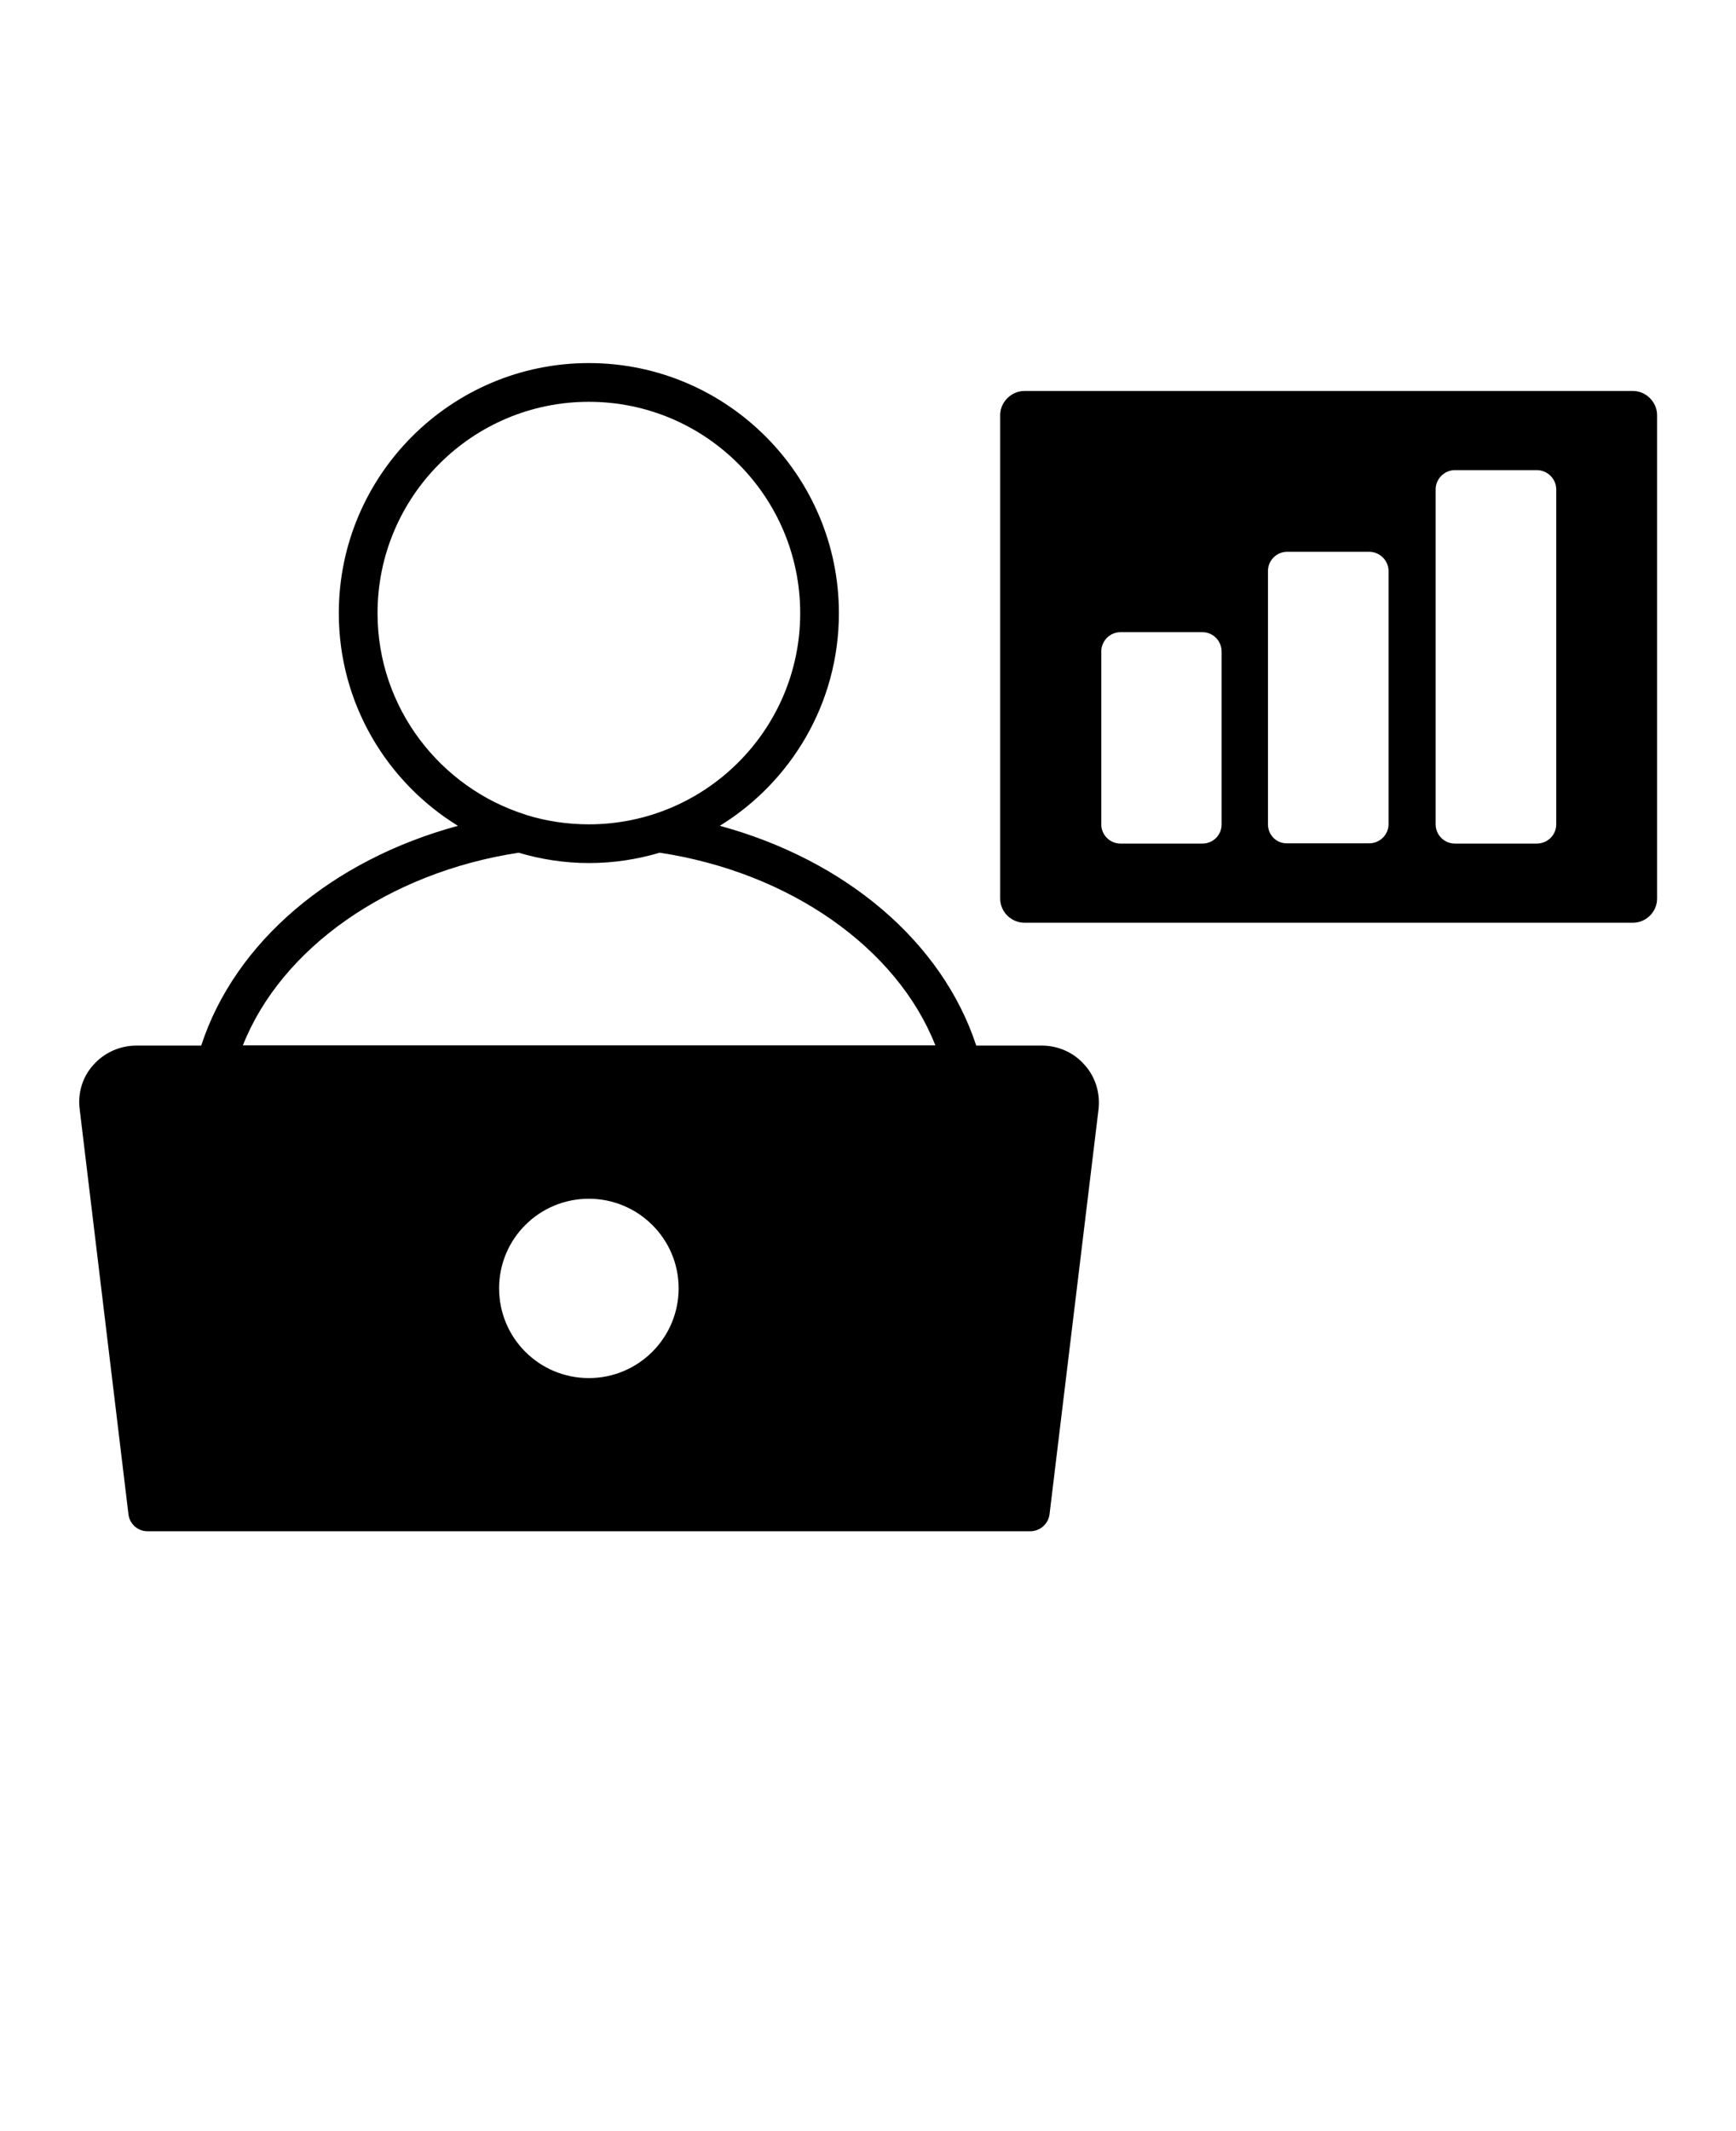 <svg xmlns="http://www.w3.org/2000/svg" viewBox="-5.0 -10.0 110.0 135.0"><g><path d="m63.734 57.469c-0.688-0.797-1.688-1.234-2.719-1.234h-4.156c-2.156-6.562-8.266-11.75-16.25-13.922 4.516-2.781 7.547-7.766 7.547-13.469 0-8.734-7.109-15.844-15.844-15.844s-15.844 7.109-15.844 15.844c0 5.703 3.031 10.688 7.547 13.469-8 2.172-14.125 7.359-16.266 13.922h-4.109c-1.047 0-2.047 0.453-2.734 1.234-0.688 0.766-0.984 1.781-0.859 2.781l3.094 25.688c0.078 0.609 0.594 1.062 1.203 1.062h55.938c0.625 0 1.141-0.469 1.219-1.062l3.109-25.688c0.109-1.016-0.203-2.031-0.875-2.781zm-44.812-28.625c0-7.391 6-13.391 13.391-13.391s13.391 6 13.391 13.391c0 7.375-6 13.375-13.391 13.375-1.375 0-2.703-0.203-3.969-0.594-0.016-0.016-0.016-0.016-0.031-0.016-5.422-1.703-9.391-6.781-9.391-12.766zm13.391 48.453c-3.141 0-5.688-2.531-5.688-5.688 0-3.125 2.531-5.672 5.688-5.672 3.125 0 5.688 2.531 5.688 5.672s-2.547 5.688-5.688 5.688zm-21.922-21.078c2.422-6.141 9.203-10.938 17.469-12.203 1.422 0.422 2.922 0.656 4.469 0.656s3.047-0.234 4.469-0.656c8.266 1.25 15.047 6.047 17.469 12.203z"></path><path d="m98.469 14.766h-38.547c-0.844 0-1.547 0.703-1.547 1.531v30.625c0 0.844 0.703 1.531 1.547 1.531h38.547c0.828 0 1.531-0.688 1.531-1.531v-30.625c0-0.828-0.703-1.531-1.531-1.531zm-33.688 27.453v-10.938c0-0.688 0.547-1.234 1.219-1.234h5.188c0.688 0 1.219 0.562 1.219 1.234v10.938c0 0.688-0.547 1.219-1.219 1.219h-5.188c-0.672 0-1.219-0.547-1.219-1.219zm10.562 0v-16.047c0-0.672 0.547-1.219 1.219-1.219h5.188c0.688 0 1.234 0.562 1.234 1.219v16.031c0 0.688-0.562 1.219-1.234 1.219h-5.188c-0.688 0.016-1.219-0.531-1.219-1.203zm18.266 0c0 0.688-0.562 1.219-1.234 1.219h-5.188c-0.672 0-1.219-0.547-1.219-1.219v-21.219c0-0.672 0.562-1.219 1.219-1.219h5.188c0.688 0 1.234 0.562 1.234 1.219z"></path></g></svg>